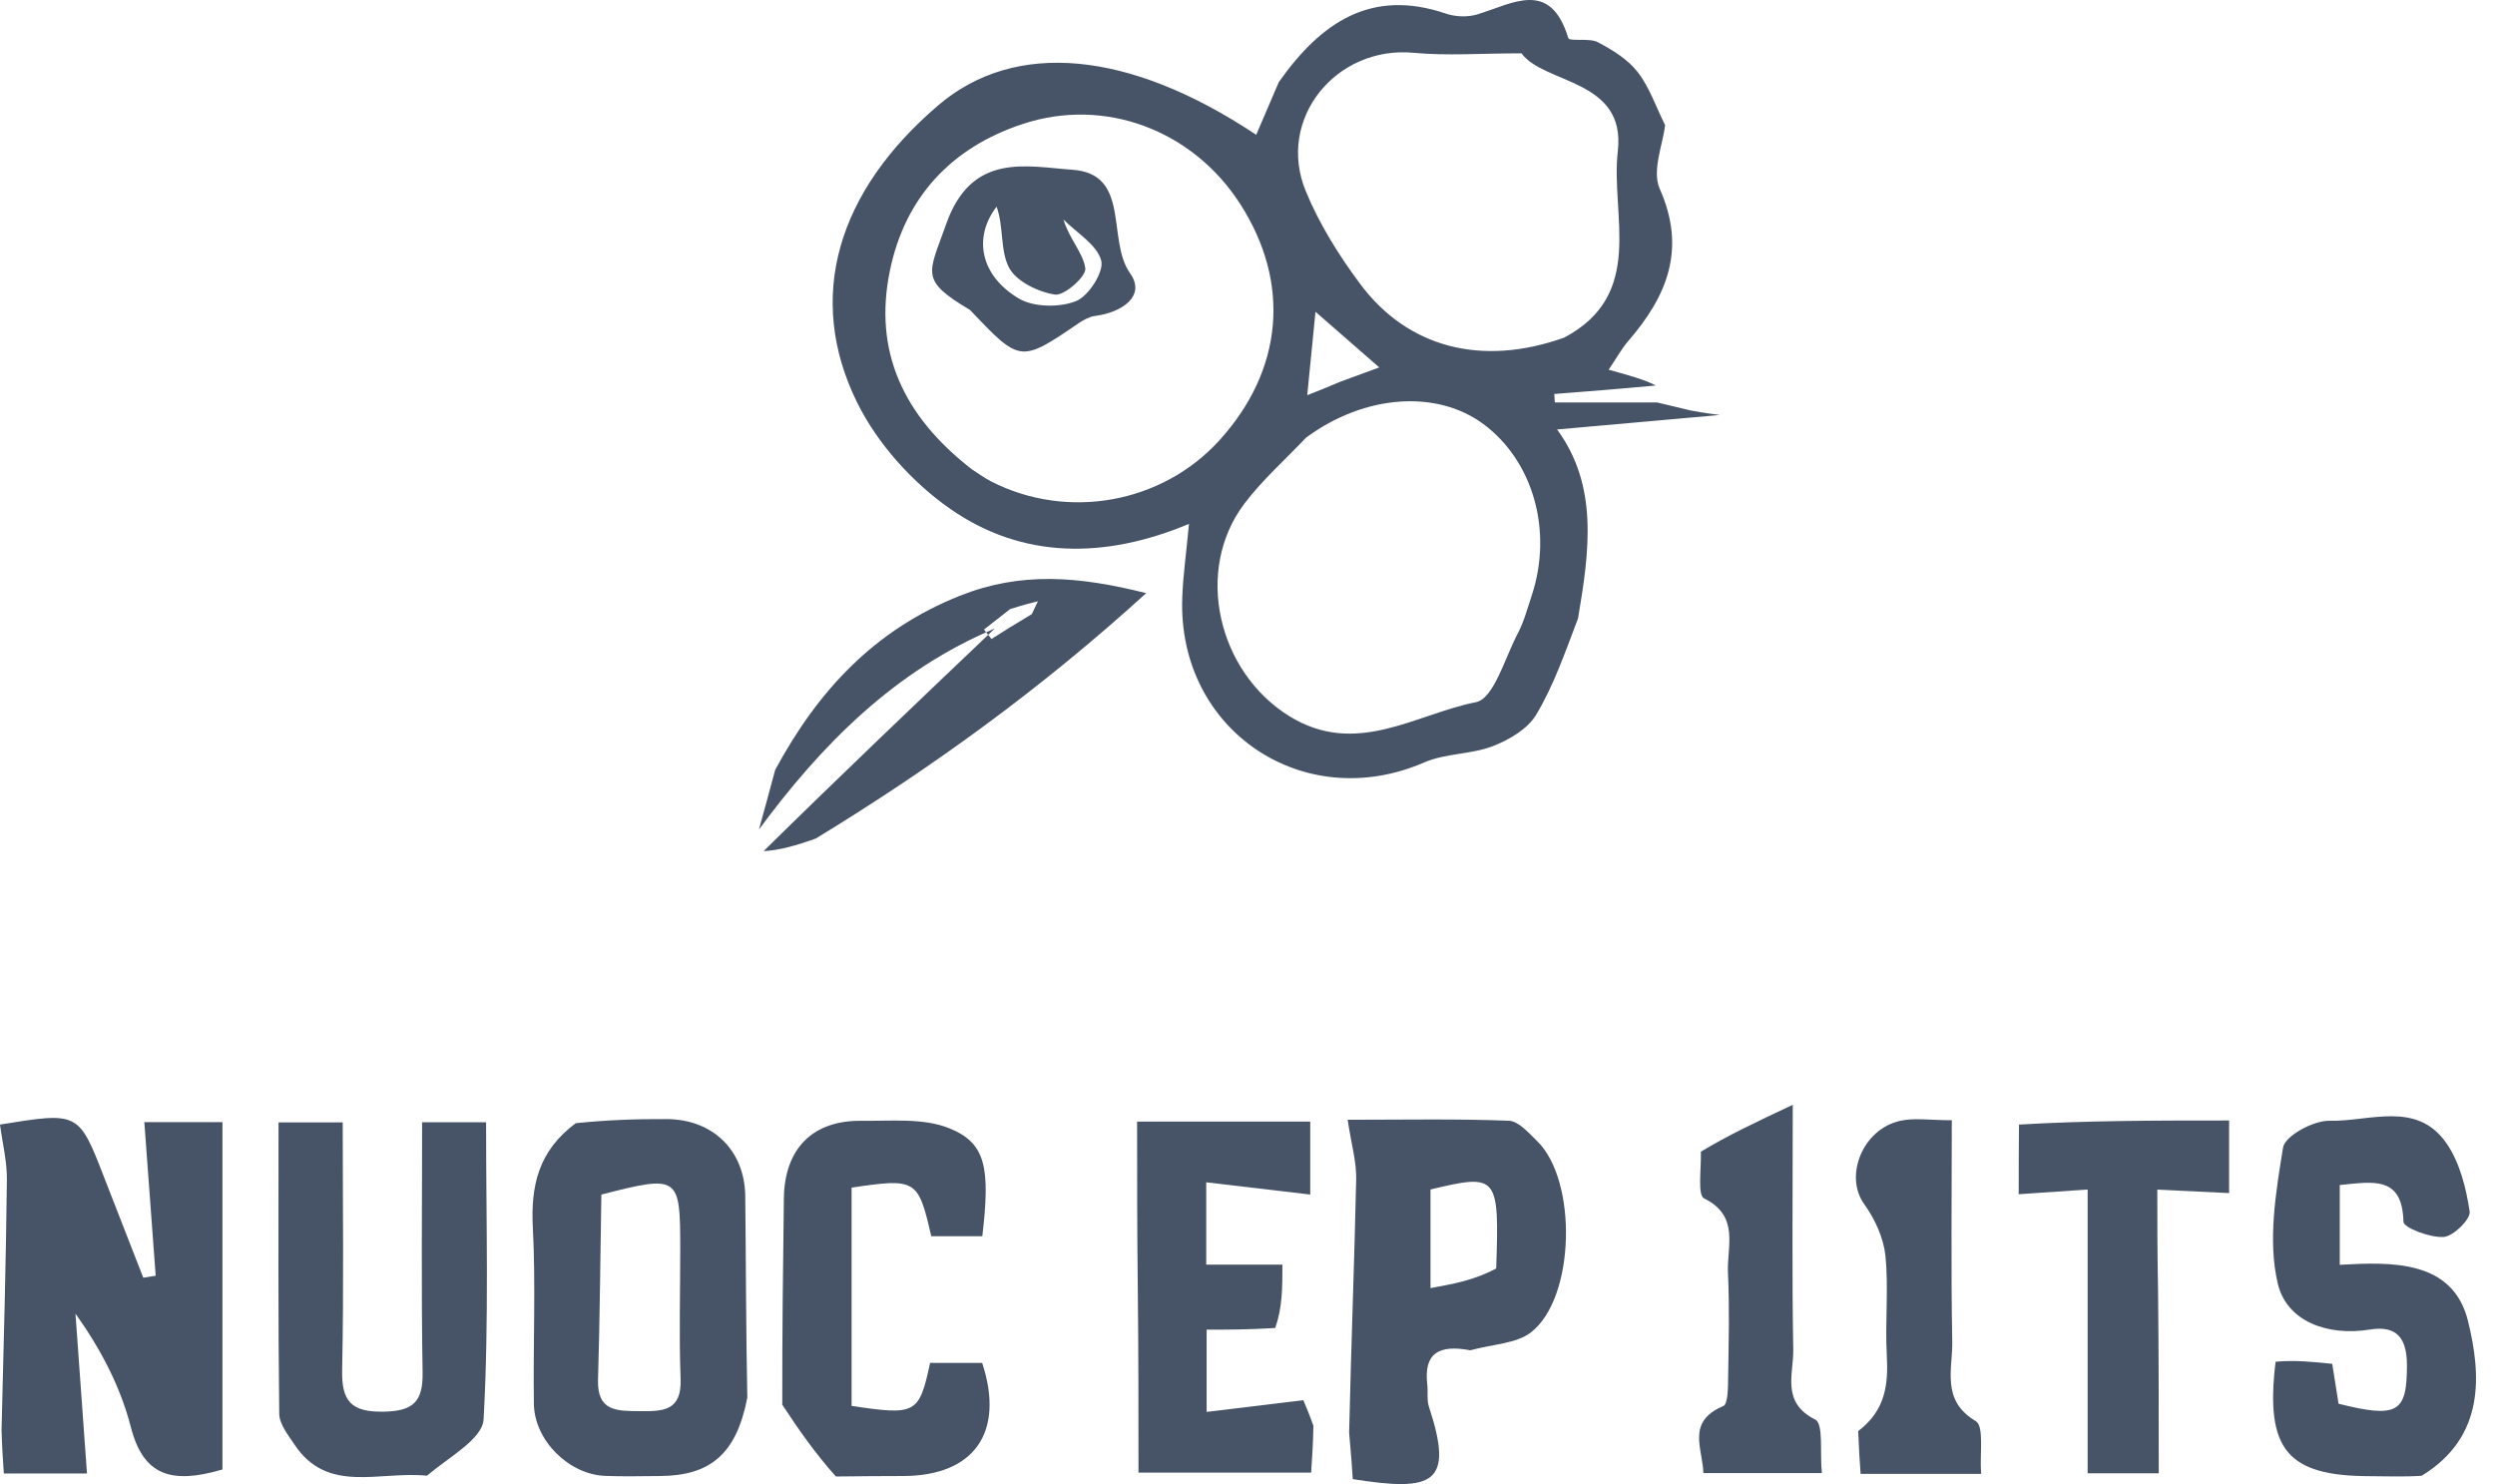 <svg width="116" height="69" viewBox="0 0 116 69" fill="none" xmlns="http://www.w3.org/2000/svg">
<g clip-path="url(#clip0_304_9558)">
<path d="M0.072 66.493C0.172 62.488 0.279 58.674 0.32 54.859C0.33 53.995 0.111 53.128 0 52.286C3.661 51.69 3.66 51.691 4.854 54.773C5.453 56.318 6.059 57.861 6.661 59.405C6.854 59.375 7.046 59.345 7.238 59.314C7.066 56.983 6.893 54.652 6.71 52.173C8.048 52.173 9.265 52.173 10.342 52.173C10.342 57.651 10.342 63.047 10.342 68.322C7.968 69.019 6.664 68.614 6.082 66.347C5.607 64.498 4.709 62.758 3.509 61.076C3.684 63.514 3.86 65.951 4.044 68.508C2.706 68.508 1.54 68.508 0.178 68.508C0.136 67.891 0.095 67.287 0.072 66.493Z" fill="#475467"/>
<path d="M26.768 52.222C28.224 52.071 29.613 52.022 31.003 52.031C33.149 52.044 34.626 53.49 34.649 55.614C34.683 58.672 34.68 61.731 34.745 64.981C34.236 67.609 33.028 68.618 30.651 68.627C29.811 68.631 28.971 68.654 28.132 68.62C26.446 68.552 24.848 66.973 24.822 65.272C24.78 62.544 24.915 59.81 24.774 57.089C24.672 55.135 25.028 53.512 26.768 52.222ZM27.959 55.54C27.911 58.41 27.89 61.28 27.804 64.149C27.759 65.641 28.701 65.599 29.75 65.61C30.829 65.622 31.699 65.6 31.643 64.117C31.567 62.086 31.628 60.05 31.627 58.015C31.624 54.671 31.556 54.617 27.959 55.54Z" fill="#475467"/>
<path d="M19.848 68.611C17.61 68.387 15.228 69.475 13.692 67.164C13.396 66.718 12.988 66.213 12.982 65.731C12.928 61.272 12.95 56.813 12.95 52.186C13.779 52.186 14.988 52.186 15.934 52.186C15.934 56.067 15.989 59.877 15.907 63.683C15.875 65.141 16.321 65.656 17.817 65.634C19.189 65.614 19.672 65.192 19.648 63.811C19.581 59.989 19.625 56.164 19.625 52.178C20.456 52.178 21.67 52.178 22.6 52.178C22.6 56.834 22.738 61.424 22.484 65.992C22.433 66.904 20.888 67.733 19.848 68.611Z" fill="#475467"/>
<path d="M36.37 65.31C36.365 62.017 36.403 58.864 36.445 55.711C36.475 53.42 37.769 52.084 40.044 52.111C41.42 52.127 42.925 51.967 44.14 52.459C45.85 53.151 46.04 54.305 45.671 57.477C44.884 57.477 44.083 57.477 43.297 57.477C42.692 54.831 42.595 54.77 39.593 55.217C39.593 58.59 39.593 61.985 39.593 65.366C42.587 65.815 42.734 65.736 43.243 63.368C44.037 63.368 44.855 63.368 45.665 63.368C46.722 66.585 45.3 68.613 42.005 68.626C41.023 68.63 40.041 68.631 38.864 68.648C37.918 67.592 37.166 66.522 36.37 65.31Z" fill="#475467"/>
<path d="M59.455 3.819C61.43 1.015 63.773 -0.544 67.224 0.633C67.668 0.784 68.239 0.804 68.685 0.669C70.332 0.169 72.075 -0.98 72.913 1.766C72.968 1.945 73.889 1.751 74.286 1.961C74.965 2.319 75.68 2.757 76.139 3.348C76.69 4.058 76.99 4.964 77.415 5.818C77.319 6.696 76.792 7.934 77.164 8.773C78.414 11.586 77.511 13.763 75.704 15.854C75.392 16.214 75.161 16.643 74.791 17.19C75.709 17.442 76.494 17.659 76.983 17.924C75.212 18.088 73.737 18.203 72.263 18.318C72.272 18.45 72.281 18.581 72.29 18.713C73.877 18.713 75.463 18.713 77.05 18.713C77.478 18.813 77.905 18.914 78.617 19.087C79.254 19.204 79.607 19.249 79.959 19.294C77.509 19.512 75.058 19.73 72.393 19.968C74.305 22.573 73.91 25.57 73.368 28.75C72.754 30.365 72.229 31.884 71.42 33.233C71.022 33.896 70.16 34.401 69.398 34.694C68.39 35.081 67.2 35.02 66.216 35.448C60.604 37.886 54.756 33.956 54.966 27.809C55.001 26.77 55.151 25.735 55.28 24.357C51.349 26.003 47.529 25.989 44.186 23.664C42.428 22.442 40.798 20.633 39.854 18.721C37.432 13.818 38.947 8.881 43.627 4.892C47.187 1.857 52.483 2.326 58.405 6.267C58.743 5.484 59.072 4.724 59.455 3.819ZM45.197 21.829C45.493 22.017 45.777 22.23 46.088 22.388C49.642 24.199 54.024 23.407 56.686 20.481C59.667 17.205 60.023 13.145 57.651 9.469C55.444 6.048 51.374 4.509 47.566 5.759C44.233 6.852 42.075 9.169 41.372 12.593C40.608 16.312 41.971 19.334 45.197 21.829ZM60.724 20.347C59.763 21.363 58.699 22.303 57.859 23.412C55.499 26.53 56.633 31.244 59.94 33.294C63.05 35.221 65.802 33.203 68.623 32.646C69.452 32.483 69.967 30.588 70.564 29.454C70.855 28.902 71.019 28.279 71.217 27.68C72.204 24.687 71.287 21.443 68.975 19.721C66.84 18.131 63.492 18.306 60.724 20.347ZM72.724 15.697C76.531 13.678 74.873 10.014 75.217 7.024C75.603 3.664 71.794 3.922 70.739 2.479C68.844 2.479 67.275 2.601 65.73 2.455C62.119 2.114 59.331 5.534 60.707 8.882C61.337 10.415 62.248 11.874 63.243 13.208C65.439 16.15 68.864 17.072 72.724 15.697ZM62.333 17.741C62.864 17.546 63.395 17.351 64.126 17.083C63.046 16.14 62.166 15.373 61.161 14.496C61.023 15.887 60.905 17.081 60.777 18.374C61.268 18.182 61.656 18.03 62.333 17.741Z" fill="#475467"/>
<path d="M68.357 62.78C66.879 62.501 66.191 62.927 66.358 64.374C66.397 64.716 66.33 65.087 66.435 65.403C67.621 69.001 66.64 69.361 62.895 68.771C62.852 68.136 62.806 67.467 62.725 66.618C62.817 62.569 62.97 58.698 63.053 54.826C63.071 54.023 62.83 53.213 62.656 52.062C65.319 52.062 67.737 52.012 70.15 52.107C70.602 52.124 71.075 52.674 71.465 53.053C73.348 54.884 73.246 60.34 71.183 61.943C70.499 62.474 69.416 62.491 68.357 62.78ZM69.563 58.978C69.709 54.643 69.636 54.555 66.508 55.303C66.508 56.728 66.508 58.156 66.508 59.888C67.616 59.687 68.528 59.522 69.563 58.978Z" fill="#475467"/>
<path d="M105.8 63.312C106.704 63.23 107.527 63.316 108.432 63.41C108.539 64.086 108.635 64.687 108.727 65.265C111.477 65.953 111.904 65.673 111.906 63.492C111.907 62.231 111.451 61.609 110.18 61.816C108.206 62.138 106.318 61.43 105.903 59.687C105.428 57.695 105.808 55.44 106.146 53.353C106.234 52.811 107.561 52.091 108.302 52.109C110.156 52.155 112.365 51.151 113.75 53.164C114.364 54.056 114.658 55.238 114.822 56.33C114.874 56.681 114.066 57.481 113.614 57.511C112.979 57.553 111.749 57.08 111.743 56.807C111.696 54.648 110.324 54.948 108.782 55.096C108.782 56.25 108.782 57.392 108.782 58.806C111.176 58.671 114.045 58.564 114.746 61.425C115.351 63.898 115.564 66.799 112.588 68.615C111.693 68.671 110.927 68.635 110.162 68.633C106.354 68.623 105.301 67.404 105.8 63.312Z" fill="#475467"/>
<path d="M61.064 66.29C61.052 67.064 61.011 67.687 60.959 68.469C58.22 68.469 55.484 68.469 52.932 68.469C52.932 65.656 52.932 62.869 52.899 59.889C52.867 57.22 52.867 54.745 52.867 52.146C55.375 52.146 58.079 52.146 60.917 52.146C60.917 53.211 60.917 54.222 60.917 55.539C59.312 55.35 57.773 55.169 56.081 54.97C56.081 56.252 56.081 57.409 56.081 58.797C57.224 58.797 58.382 58.797 59.623 58.797C59.623 59.902 59.623 60.785 59.289 61.744C57.998 61.821 57.043 61.821 56.1 61.821C56.1 63.223 56.1 64.371 56.1 65.645C57.711 65.45 59.153 65.275 60.596 65.1C60.742 65.447 60.889 65.793 61.064 66.29Z" fill="#475467"/>
<path d="M35.285 38.569C35.528 37.69 35.77 36.811 36.04 35.796C38.05 32.074 40.675 29.277 44.62 27.703C47.453 26.572 50.132 26.784 53.29 27.578C48.445 31.986 43.405 35.647 37.935 38.983C37.028 39.311 36.228 39.536 35.502 39.572C39.135 35.996 42.694 32.609 46.252 29.222C41.61 31.175 38.213 34.596 35.285 38.569ZM46.965 28.317C46.559 28.635 46.154 28.952 45.748 29.27C45.864 29.416 45.981 29.563 46.097 29.709C46.631 29.371 47.165 29.033 47.973 28.551C48.068 28.352 48.162 28.153 48.257 27.954C47.944 28.032 47.63 28.11 46.965 28.317Z" fill="#475467"/>
<path d="M93.869 52.286C97.088 52.096 100.294 52.096 103.638 52.096C103.638 53.239 103.638 54.243 103.638 55.471C102.546 55.418 101.542 55.37 100.3 55.31C100.3 56.715 100.3 58.225 100.333 59.926C100.367 62.866 100.367 65.615 100.367 68.499C99.433 68.499 98.277 68.499 97.06 68.499C97.06 64.068 97.06 59.659 97.06 55.305C96.131 55.369 95.123 55.438 93.856 55.524C93.856 54.387 93.856 53.432 93.869 52.286Z" fill="#475467"/>
<path d="M86.393 66.538C87.676 65.562 87.796 64.355 87.722 62.998C87.638 61.462 87.814 59.905 87.658 58.38C87.572 57.549 87.165 56.669 86.669 55.979C85.735 54.679 86.595 52.49 88.362 52.107C89.021 51.965 89.736 52.084 90.745 52.084C90.745 55.578 90.703 58.98 90.766 62.381C90.79 63.661 90.233 65.106 91.858 66.074C92.26 66.313 92.036 67.603 92.109 68.526C90.156 68.526 88.424 68.526 86.505 68.526C86.462 67.911 86.421 67.314 86.393 66.538Z" fill="#475467"/>
<path d="M79.079 53.545C80.339 52.786 81.568 52.206 83.351 51.366C83.351 55.677 83.31 59.218 83.374 62.757C83.395 63.878 82.799 65.199 84.398 66.004C84.788 66.2 84.606 67.532 84.703 68.489C82.793 68.489 81.078 68.489 79.195 68.489C79.163 67.343 78.393 66.102 80.118 65.374C80.349 65.276 80.339 64.477 80.347 64.001C80.373 62.391 80.414 60.778 80.338 59.171C80.281 57.961 80.897 56.54 79.231 55.721C78.919 55.568 79.097 54.416 79.079 53.545Z" fill="#475467"/>
<path d="M45.096 14.41C42.732 13.005 43.177 12.733 43.987 10.427C45.171 7.062 47.72 7.744 49.856 7.892C52.595 8.081 51.437 11.146 52.542 12.707C53.301 13.777 52.138 14.531 50.922 14.688C50.66 14.723 50.391 14.863 50.167 15.015C47.439 16.874 47.441 16.877 45.096 14.41ZM46.335 9.609C45.247 11.02 45.559 12.801 47.362 13.875C48.056 14.289 49.251 14.306 50.021 14.003C50.61 13.772 51.337 12.634 51.199 12.115C51.001 11.375 50.066 10.833 49.445 10.207C49.714 11.117 50.369 11.764 50.46 12.483C50.506 12.851 49.483 13.76 49.052 13.696C48.27 13.58 47.252 13.085 46.913 12.443C46.496 11.65 46.673 10.545 46.335 9.609Z" fill="#475467"/>
</g>
<defs>
<clipPath id="clip0_304_9558">
<rect width="116" height="69" fill="white"/>
</clipPath>
</defs>
</svg>
